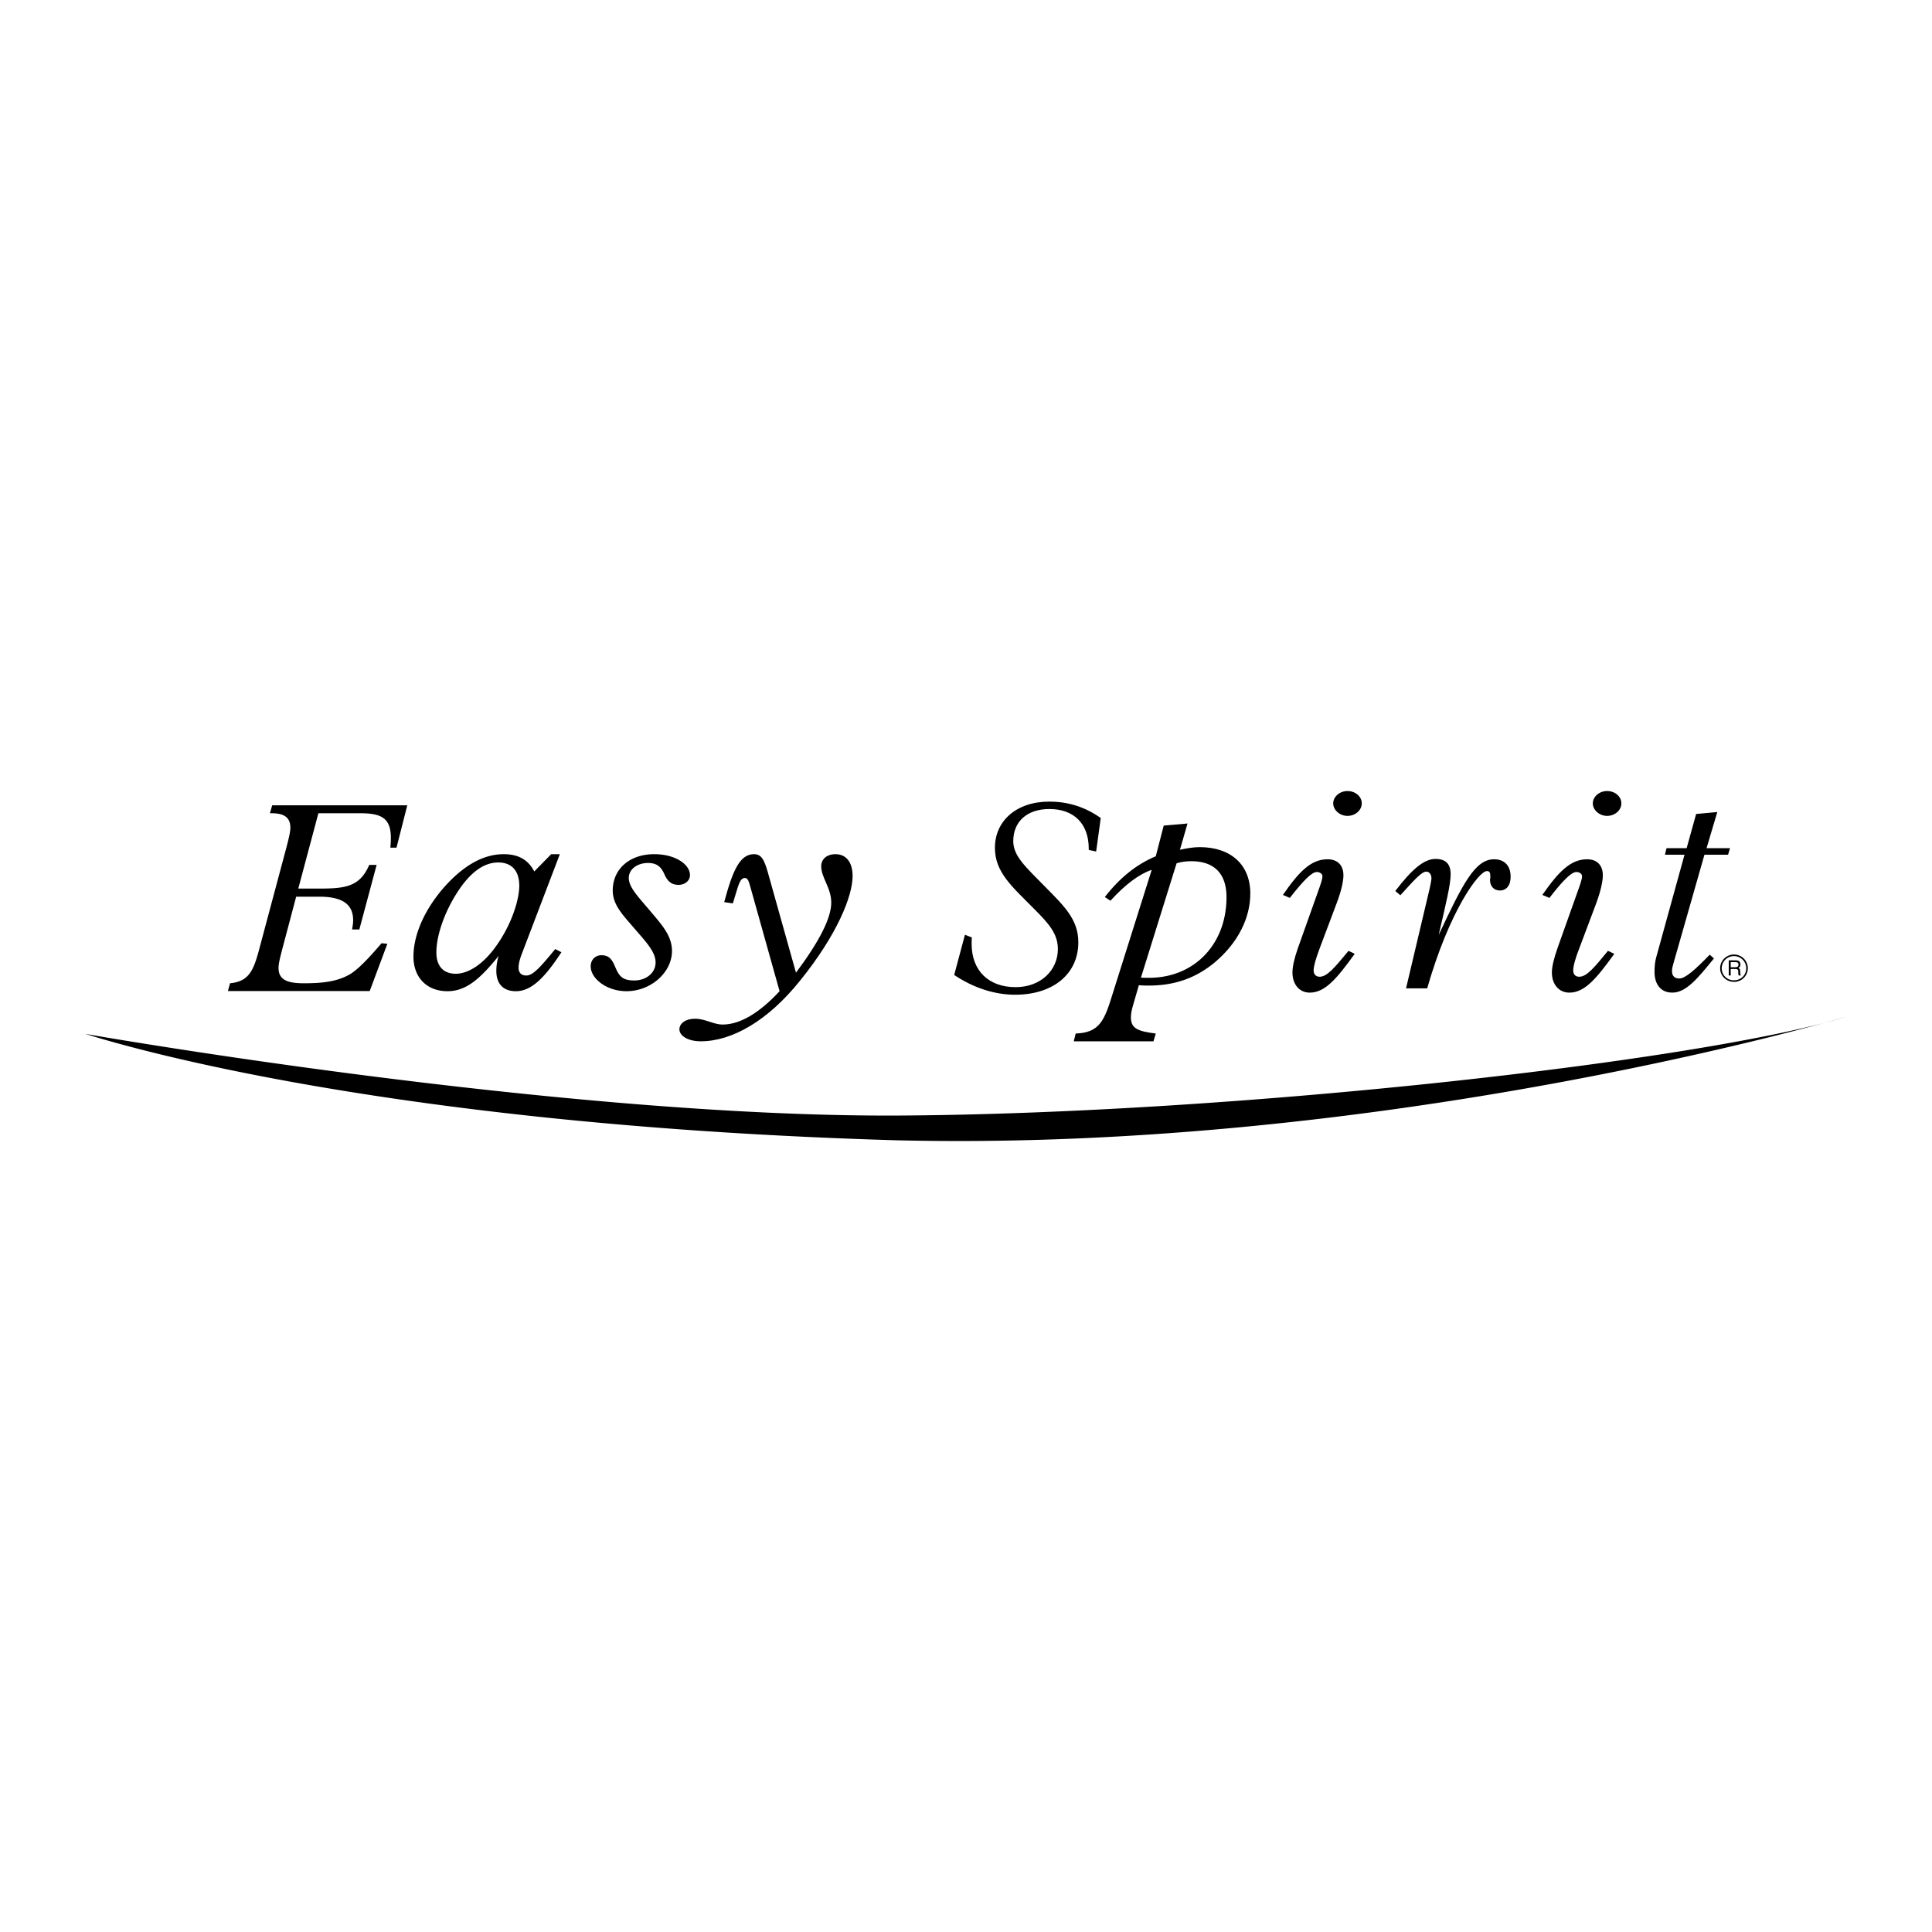 <svg xmlns="http://www.w3.org/2000/svg" width="2500" height="2500" viewBox="0 0 192.756 192.756"><g fill-rule="evenodd" clip-rule="evenodd"><path fill="#fff" d="M0 0h192.756v192.756H0V0z"/><path d="M174.381 96.605c0-.756-.615-1.373-1.373-1.373-.773 0-1.389.616-1.389 1.373 0 .756.615 1.355 1.389 1.355a1.359 1.359 0 0 0 1.373-1.355zM8.504 103.15s47.403 8.342 81.223 8.148c33.802-.195 80.238-5.473 94.525-9.873 0 0-45.68 13.568-95.018 12.336-49.621-1.478-76.032-9.132-80.73-10.611zM40.634 80.347H27.156l-.229.792h.194c1.249 0 1.848.44 1.848 1.443 0 .439-.176 1.144-.44 2.146l-2.551 9.537c-.634 2.428-1.021 3.643-3.027 3.836l-.211.773h14.147l1.76-4.715-.581-.053c-1.337 1.566-2.375 2.639-3.185 3.114-1.302.74-2.763.881-4.593.881-1.724 0-2.498-.406-2.498-1.531 0-.457.175-1.126.439-2.129l1.32-4.979h2.288c2.305 0 3.396.739 3.396 2.358 0 .299-.053.581-.105.915h.722l1.725-6.44h-.739c-.915 2.146-2.34 2.357-4.909 2.357H29.76l2.006-7.514h4.205c2.164 0 3.026.546 3.026 2.481 0 .299-.018.616-.053.95h.616l1.074-4.222zM54.993 85.221l-1.689 1.724c-.616-1.179-1.601-1.724-3.044-1.724-2.042 0-4.047 1.126-6.036 3.396-1.953 2.27-2.974 4.733-2.974 6.827 0 2.058 1.32 3.449 3.396 3.449 1.9 0 3.308-1.301 5.103-3.519a4.997 4.997 0 0 0-.229 1.496c0 1.25.651 2.023 1.953 2.023 1.566 0 2.903-1.391 4.54-3.888l-.616-.317c-1.407 1.707-2.199 2.639-2.885 2.639-.511 0-.774-.281-.774-.791 0-.316.088-.739.299-1.302l3.818-10.012h-.862v-.001zM65.268 85.221c-2.445 0-4.135 1.478-4.135 3.625 0 1.337.845 2.27 2.023 3.625 1.267 1.479 2.252 2.464 2.252 3.555 0 1.02-.915 1.795-2.129 1.795-1.144 0-1.496-.406-1.865-1.268-.317-.756-.581-1.25-1.408-1.25-.616 0-1.073.458-1.073 1.109 0 1.213 1.583 2.48 3.571 2.48 2.446 0 4.54-1.883 4.54-4.011 0-1.584-1.091-2.692-2.322-4.17-1.179-1.373-1.988-2.252-1.988-3.115 0-.845.809-1.496 1.918-1.496.879 0 1.302.37 1.636 1.126.317.721.722 1.056 1.408 1.056.651 0 1.144-.422 1.144-.968 0-1.037-1.407-2.093-3.572-2.093z"/><path d="M77.779 98.893c-2.059 2.217-3.976 3.326-5.683 3.326-.915 0-1.724-.58-2.762-.58-.916 0-1.549.457-1.549 1.055 0 .65.862 1.197 2.129 1.197 3.097 0 6.687-2.023 9.924-6.07 3.695-4.576 5.226-8.429 5.226-10.417 0-1.39-.651-2.182-1.707-2.182-.88 0-1.425.51-1.425 1.196 0 1.161 1.002 2.146 1.002 3.642 0 1.531-1.179 3.854-3.519 6.985l-2.833-10.1c-.334-1.126-.598-1.724-1.354-1.724-1.39 0-2.112 1.565-2.974 4.786l.862.124c.545-1.707.651-2.534 1.214-2.534.281 0 .387.352.545.933l2.904 10.363zM109.822 81.614c-1.566-1.108-3.256-1.637-5.139-1.637-3.309 0-5.42 1.954-5.42 4.61 0 2.464 1.742 3.889 3.906 6.088 1.461 1.46 2.375 2.481 2.375 4.012 0 2.111-1.705 3.801-4.223 3.801-2.674 0-4.381-1.637-4.381-4.311 0-.211 0-.422.018-.651l-.686-.264-1.073 4.011c1.918 1.285 4.029 1.971 6.07 1.971 3.871 0 6.316-2.129 6.316-5.225 0-2.323-1.459-3.66-3.359-5.596-1.883-1.918-3.133-3.009-3.133-4.505 0-1.918 1.338-3.202 3.607-3.202 2.445 0 3.924 1.46 3.924 3.959v.123l.738.159.46-3.343zM107.129 103.891h7.953l.229-.775c-1.848-.229-2.48-.527-2.48-1.619 0-.316.07-.721.211-1.195l.582-2.006c.334.035.668.035 1.002.035 2.604 0 4.715-.773 6.562-2.305 2.342-1.971 3.555-4.452 3.555-6.881 0-2.868-1.936-4.627-5.049-4.627-.652 0-1.32.123-1.971.264l.756-2.622-2.375.211-.793 3.062c-1.848.757-3.57 2.111-5.084 4.064l.562.37c1.514-1.672 2.938-2.692 4.117-3.08l-3.889 12.334c-.826 2.676-1.283 3.906-3.695 3.994l-.193.776zM127.998 89.286l.686.299c1.338-1.707 2.182-2.586 2.693-2.586.316 0 .562.194.562.422 0 .316-.193.845-.439 1.531l-2.023 5.684c-.354 1.021-.529 1.812-.529 2.393 0 1.18.688 2.006 1.725 2.006 1.549 0 2.729-1.441 4.488-3.871l-.617-.299c-1.371 1.654-2.129 2.585-2.885 2.585-.369 0-.598-.246-.598-.633s.193-1.108.598-2.182l1.707-4.54c.51-1.337.668-2.27.668-2.762 0-1.021-.598-1.602-1.584-1.602-1.62 0-2.815 1.179-4.452 3.555zM133.014 80.153c0 .669.668 1.25 1.424 1.25.758 0 1.426-.546 1.426-1.25 0-.686-.633-1.231-1.426-1.231-.792-.001-1.424.58-1.424 1.231zM139.207 88.898l.51.422c1.355-1.496 2.111-2.358 2.586-2.358.281 0 .512.264.512.668 0 .159-.07.493-.158.933L140.28 98.61h2.111c2.219-7.76 5.156-11.701 5.947-11.701.318 0 .354.176.354.616 0 .105-.035.193-.035.247 0 .668.404 1.073.984 1.073.65 0 1.074-.493 1.074-1.373 0-1.108-.617-1.742-1.654-1.742-1.918 0-3.15 2.517-5.525 7.549.721-3.079 1.197-5.068 1.197-6.035 0-1.038-.477-1.549-1.514-1.549-1.18.001-2.41 1.109-4.012 3.203zM153.881 89.286l.705.299c1.318-1.707 2.182-2.586 2.691-2.586.316 0 .564.194.564.422 0 .316-.195.845-.441 1.531l-2.023 5.684c-.352 1.021-.545 1.812-.545 2.393 0 1.18.703 2.006 1.742 2.006 1.547 0 2.727-1.441 4.486-3.871l-.633-.299c-1.355 1.654-2.111 2.585-2.869 2.585-.387 0-.598-.246-.598-.633s.176-1.108.598-2.182l1.707-4.54c.494-1.337.65-2.27.65-2.762 0-1.021-.598-1.602-1.564-1.602-1.619 0-2.816 1.179-4.47 3.555zM158.914 80.153c0 .669.668 1.25 1.426 1.25.756 0 1.424-.546 1.424-1.25 0-.686-.633-1.231-1.424-1.231-.793-.001-1.426.58-1.426 1.231zM169.225 81.209l-.949 3.414h-2.006l-.158.651h1.953L165.23 95.55c-.123.458-.158.933-.158 1.407 0 1.25.615 2.076 1.777 2.076 1.338 0 2.463-1.32 4.152-3.413l-.422-.37c-1.514 1.566-2.463 2.375-3.027 2.375-.457 0-.738-.229-.738-.756 0-.193.053-.439.141-.738l3.098-10.857h2.357l.193-.651h-2.34l1.072-3.607-2.11.193z"/><path d="M49.714 86.048c1.302 0 2.094.792 2.094 2.323 0 1.302-.686 3.713-2.235 5.912-1.337 1.936-2.868 2.868-4.1 2.868-1.214 0-1.936-.738-1.936-2.128 0-1.531.686-3.801 2.059-5.948 1.302-2.042 2.675-3.027 4.118-3.027zM113.832 97.539l3.555-11.403c.424-.141.934-.211 1.479-.211 2.287 0 3.502 1.25 3.502 3.589 0 4.716-3.238 8.042-7.725 8.042-.264.001-.528.001-.811-.017zM174.223 96.605c0 .686-.545 1.197-1.215 1.197a1.184 1.184 0 0 1-1.23-1.197c0-.668.545-1.214 1.213-1.214a1.22 1.22 0 0 1 1.232 1.214z" fill="#fff"/><path d="M172.48 97.326h.193v-.65h.51c.316 0 .229.281.246.457l.035.193h.23c-.07-.123-.053-.158-.07-.369-.018-.264-.018-.281-.178-.387.143-.105.213-.176.195-.369-.018-.334-.248-.387-.477-.387h-.686v1.512h.002z"/><path d="M173.166 95.99c.123 0 .299.036.281.282-.018.193-.158.229-.281.229h-.492v-.51h.492v-.001z" fill="#fff"/></g></svg>